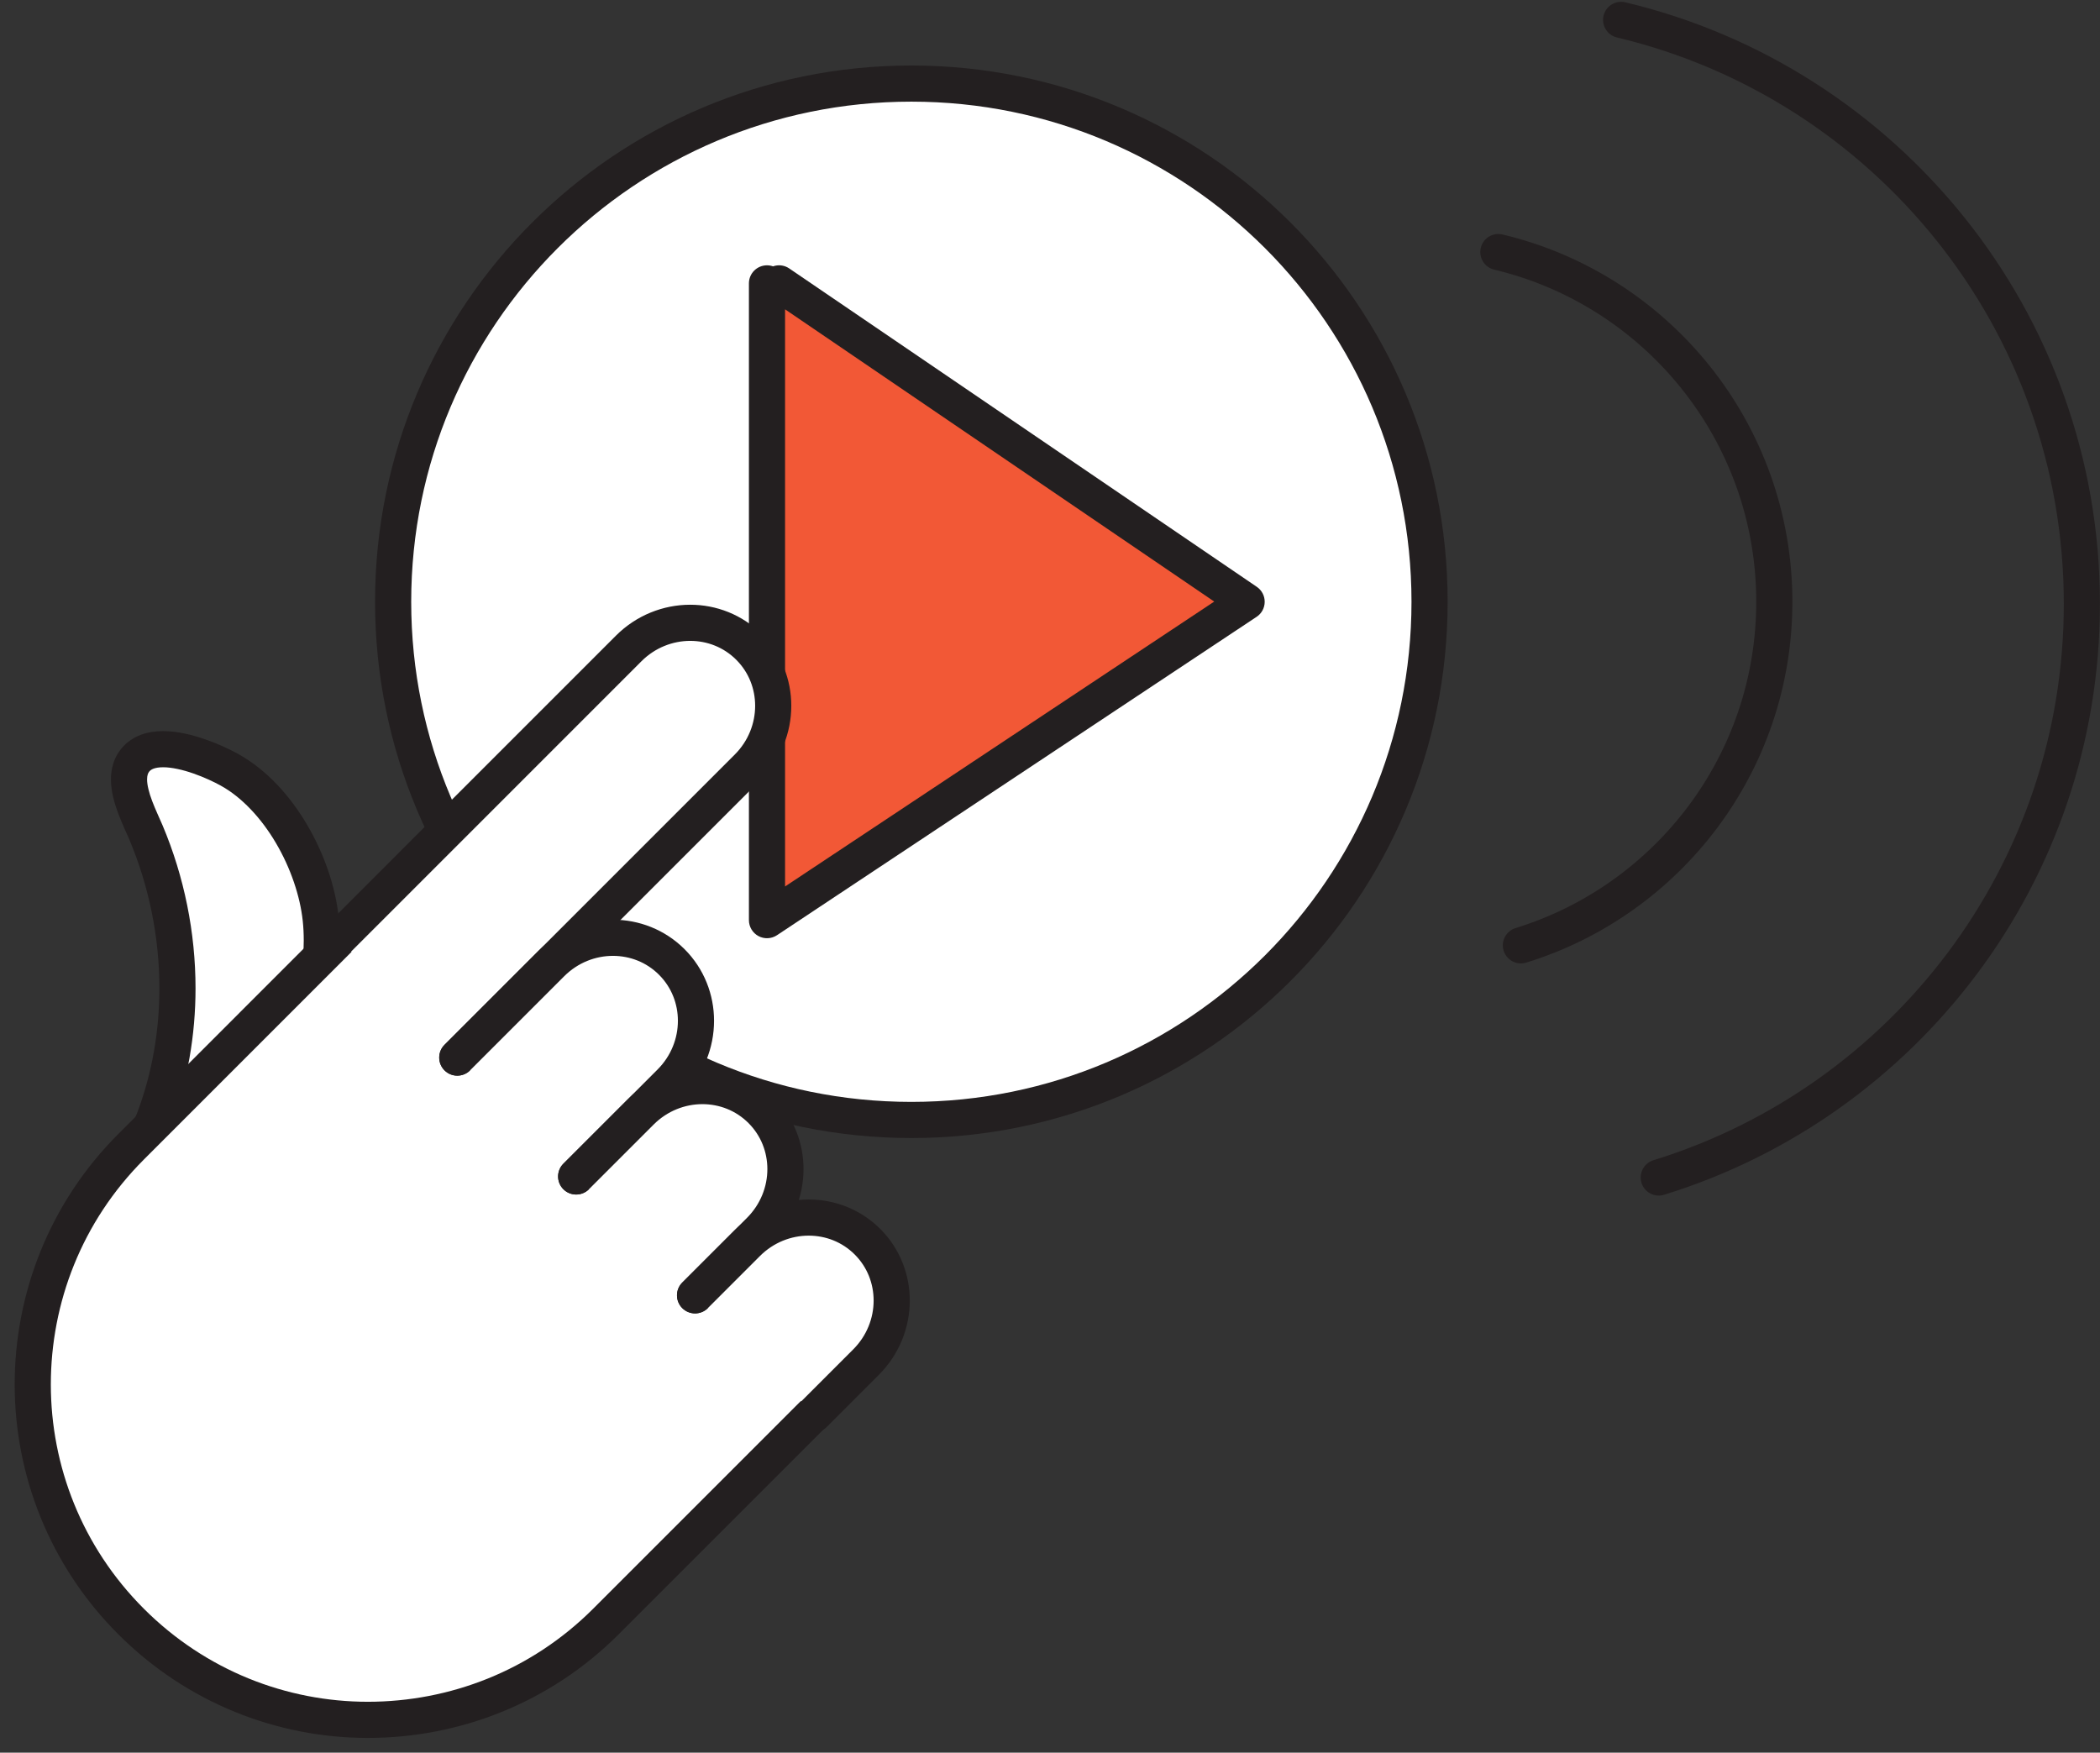 <?xml version="1.0" encoding="UTF-8"?><svg xmlns="http://www.w3.org/2000/svg" xmlns:xlink="http://www.w3.org/1999/xlink" height="1451.6" preserveAspectRatio="xMidYMid meet" version="1.0" viewBox="185.0 340.2 1739.2 1451.6" width="1739.2" zoomAndPan="magnify"><rect x="185.0" y="340.2" width="1739.2" height="1451.6" fill="#333333" stroke="none"/><g><g id="change1_1"><path d="M 1368.957 838.598 C 1368.957 1075.629 1176.801 1267.789 939.77 1267.789 C 702.734 1267.789 510.586 1075.629 510.586 838.598 C 510.586 601.57 702.734 409.426 939.77 409.426 C 1176.801 409.426 1368.957 601.57 1368.957 838.598" fill="#fff"/></g><g id="change2_1"><path d="M 1368.957 838.598 L 1353.988 838.598 C 1353.98 953.027 1307.645 1056.492 1232.668 1131.496 C 1157.652 1206.477 1054.203 1252.809 939.77 1252.816 C 825.34 1252.809 721.879 1206.477 646.875 1131.496 C 571.891 1056.492 525.559 953.027 525.555 838.598 C 525.559 724.176 571.891 620.711 646.875 545.707 C 721.879 470.723 825.336 424.395 939.77 424.387 C 1054.203 424.395 1157.652 470.723 1232.668 545.707 C 1307.645 620.711 1353.98 724.176 1353.988 838.598 L 1383.922 838.598 C 1383.93 716.004 1334.18 604.867 1253.836 524.543 C 1173.508 444.184 1062.371 394.445 939.77 394.457 C 817.168 394.445 706.031 444.184 625.707 524.543 C 545.352 604.867 495.609 716.004 495.617 838.598 C 495.609 961.199 545.352 1072.328 625.707 1152.656 C 706.031 1233.016 817.168 1282.766 939.77 1282.758 C 1062.371 1282.766 1173.508 1233.016 1253.836 1152.656 C 1334.18 1072.328 1383.93 961.199 1383.922 838.598 L 1368.957 838.598" fill="#231f20"/></g><g id="change3_1"><path d="M 820.215 574.91 L 820.215 1102.301 L 1217.441 838.609 L 830.23 574.91" fill="#f25836"/></g><g id="change2_2"><path d="M 805.246 574.91 L 805.246 1102.301 C 805.246 1107.789 808.301 1112.891 813.141 1115.488 C 817.98 1118.09 823.918 1117.809 828.492 1114.77 L 1225.719 851.07 C 1229.891 848.309 1232.379 843.699 1232.41 838.691 C 1232.441 833.691 1230 829.051 1225.871 826.23 L 838.652 562.539 C 831.82 557.879 822.512 559.648 817.855 566.48 C 813.203 573.309 814.973 582.621 821.805 587.281 L 1190.621 838.441 L 835.184 1074.398 L 835.184 574.91 C 835.184 566.641 828.48 559.941 820.215 559.941 C 811.949 559.941 805.246 566.641 805.246 574.91" fill="#231f20"/></g><g id="change1_2"><path d="M 253.238 1360.801 C 338.438 1273.68 352.055 1139.141 305.836 1029.57 C 299.199 1013.82 283.898 985.871 296.969 969.82 C 313.406 949.59 357.215 967.961 374.789 977.629 C 416.262 1000.449 445.703 1055.43 450.617 1101.328 C 453.43 1127.5 449.727 1162.559 439.289 1186.961" fill="#fff"/></g><g id="change2_3"><path d="M 263.941 1371.27 C 292.188 1342.379 312.977 1308.559 326.652 1272.328 C 340.336 1236.102 346.938 1197.449 346.938 1158.691 C 346.934 1112.66 337.629 1066.449 319.629 1023.75 L 319.629 1023.762 C 316.992 1017.531 313.656 1010.629 311.059 1003.73 C 308.426 996.891 306.758 990.129 306.816 985.719 C 306.816 983.98 307.031 982.629 307.336 981.641 C 307.652 980.641 308.012 979.969 308.574 979.27 L 308.586 979.25 C 309.477 978.199 310.387 977.512 312.207 976.809 C 314 976.141 316.695 975.66 320.082 975.672 C 327.02 975.621 336.488 977.75 345.289 980.859 C 354.105 983.93 362.391 987.879 367.574 990.738 C 385.176 1000.359 401.434 1017.84 413.52 1038.422 C 425.645 1058.949 433.578 1082.469 435.734 1102.922 C 436.277 1107.949 436.559 1113.469 436.559 1119.238 C 436.559 1129.781 435.613 1141.129 433.734 1151.91 C 431.863 1162.691 429.035 1172.898 425.527 1181.07 C 422.277 1188.672 425.805 1197.461 433.402 1200.711 C 441.004 1203.969 449.801 1200.441 453.051 1192.84 C 457.738 1181.859 461.023 1169.629 463.227 1157.051 C 465.414 1144.469 466.488 1131.539 466.492 1119.238 C 466.492 1112.512 466.168 1105.961 465.5 1099.73 C 462.742 1074.289 453.496 1047.371 439.309 1023.23 C 425.074 999.141 405.875 977.711 382.008 964.512 C 375.379 960.871 365.926 956.359 355.152 952.59 C 344.355 948.859 332.379 945.781 320.082 945.73 C 314.078 945.738 307.918 946.5 301.848 948.719 C 295.805 950.93 289.855 954.801 285.355 960.379 L 285.363 960.359 C 282.238 964.191 280.031 968.531 278.715 972.879 C 277.383 977.238 276.883 981.57 276.883 985.719 C 276.938 996.27 279.887 1005.789 283.055 1014.309 C 286.262 1022.762 289.918 1030.301 292.043 1035.379 L 292.047 1035.379 C 308.48 1074.34 317.008 1116.711 317.004 1158.691 C 317.004 1194.051 310.969 1229.129 298.648 1261.762 C 286.32 1294.391 267.742 1324.559 242.539 1350.34 C 236.762 1356.25 236.863 1365.719 242.773 1371.5 C 248.684 1377.289 258.16 1377.18 263.941 1371.27" fill="#231f20"/></g><g id="change1_3"><path d="M 477.426 1106.102 L 293.574 1289.969 C 184.98 1398.559 184.984 1574.609 293.57 1683.199 C 402.145 1791.781 578.215 1791.781 686.805 1683.191 L 870.664 1499.328" fill="#fff"/></g><g id="change2_4"><path d="M 466.844 1095.52 L 282.992 1279.379 C 225.719 1336.641 197.148 1411.84 197.164 1486.859 C 197.148 1561.719 225.883 1636.68 282.984 1693.781 C 339.996 1750.809 414.836 1779.609 489.629 1779.602 C 564.723 1779.621 640.047 1751.121 697.387 1693.77 L 881.246 1509.91 C 887.098 1504.059 887.094 1494.59 881.246 1488.738 C 875.402 1482.898 865.93 1482.898 860.086 1488.738 L 676.223 1672.609 C 624.688 1724.129 557.227 1749.648 489.629 1749.66 C 422.465 1749.648 355.438 1723.891 304.156 1672.621 C 252.816 1621.262 227.113 1554.129 227.098 1486.859 C 227.113 1419.371 252.691 1352.02 304.156 1300.551 L 488.012 1116.691 C 493.855 1110.84 493.855 1101.359 488.012 1095.52 C 482.164 1089.672 472.688 1089.672 466.844 1095.52" fill="#231f20"/></g><g id="change1_4"><path d="M 563.727 1216.121 L 804.102 975.75 C 831.973 947.891 832.535 903.238 805.332 876.051 C 778.148 848.871 733.512 849.43 705.648 877.289 L 465.27 1117.672" fill="#fff"/></g><g id="change2_5"><path d="M 574.309 1226.699 L 814.684 986.328 C 831.711 969.32 840.352 946.949 840.344 924.762 C 840.363 903.301 832.219 881.75 815.91 865.461 L 815.914 865.469 C 799.633 849.172 778.086 841.039 756.629 841.059 C 734.453 841.051 712.082 849.68 695.062 866.711 L 454.688 1107.09 C 448.844 1112.93 448.844 1122.422 454.688 1128.262 C 460.531 1134.102 470.012 1134.102 475.855 1128.262 L 716.23 887.879 C 727.531 876.578 742.145 871.012 756.629 870.988 C 770.656 871.012 784.289 876.191 794.75 886.629 L 794.754 886.641 C 805.203 897.102 810.387 910.738 810.406 924.762 C 810.395 939.25 804.816 953.859 793.52 965.16 L 553.145 1205.539 C 547.297 1211.379 547.297 1220.859 553.141 1226.699 C 558.984 1232.551 568.465 1232.551 574.309 1226.699" fill="#231f20"/></g><g id="change1_5"><path d="M 662.176 1314.578 L 740.125 1236.629 C 768.008 1208.762 768.547 1164.121 741.371 1136.93 C 714.18 1109.75 669.539 1110.301 641.672 1138.18 L 563.727 1216.121" fill="#fff"/></g><g id="change2_6"><path d="M 672.758 1325.16 L 750.707 1247.211 C 767.738 1230.199 776.379 1207.82 776.367 1185.641 C 776.391 1164.18 768.25 1142.629 751.957 1126.352 L 751.953 1126.352 C 735.668 1110.051 714.117 1101.91 692.656 1101.93 C 670.477 1101.922 648.105 1110.57 631.086 1127.59 L 553.145 1205.539 C 547.297 1211.379 547.297 1220.859 553.141 1226.699 C 558.984 1232.551 568.465 1232.551 574.309 1226.699 L 652.254 1148.762 C 663.559 1137.461 678.172 1131.879 692.656 1131.871 C 706.688 1131.891 720.324 1137.07 730.789 1147.52 C 741.23 1157.98 746.41 1171.609 746.434 1185.641 C 746.422 1200.129 740.848 1214.738 729.543 1226.039 L 651.594 1303.988 C 645.746 1309.84 645.746 1319.309 651.59 1325.16 C 657.438 1331 666.91 1331 672.758 1325.16" fill="#231f20"/></g><g id="change1_6"><path d="M 760.645 1413.039 L 814.223 1359.449 C 842.102 1331.57 842.645 1286.941 815.461 1259.762 C 788.281 1232.57 743.641 1233.121 715.77 1260.988 L 662.176 1314.578" fill="#fff"/></g><g id="change2_7"><path d="M 771.23 1423.621 L 824.809 1370.031 C 841.836 1353.012 850.477 1330.641 850.461 1308.469 C 850.484 1287 842.34 1265.449 826.043 1249.172 C 809.766 1232.879 788.211 1224.73 766.75 1224.75 C 744.57 1224.738 722.199 1233.379 705.184 1250.41 L 705.188 1250.41 L 651.594 1303.988 C 645.746 1309.84 645.746 1319.309 651.59 1325.16 C 657.434 1331 666.91 1331 672.758 1325.16 L 726.352 1271.57 L 726.355 1271.57 C 737.656 1260.27 752.27 1254.699 766.75 1254.68 C 780.777 1254.711 794.414 1259.891 804.875 1270.34 C 815.324 1280.801 820.508 1294.43 820.527 1308.469 C 820.516 1322.949 814.938 1337.559 803.641 1348.871 L 750.062 1402.449 C 744.219 1408.301 744.219 1417.781 750.062 1423.621 C 755.91 1429.461 765.387 1429.461 771.23 1423.621" fill="#231f20"/></g><g id="change1_7"><path d="M 859.098 1511.488 L 902.234 1468.352 C 930.098 1440.48 930.656 1395.84 903.477 1368.66 C 876.293 1341.461 831.664 1342.02 803.785 1369.898 L 760.645 1413.039" fill="#fff"/></g><g id="change2_8"><path d="M 869.68 1522.07 L 912.816 1478.93 C 929.844 1461.91 938.48 1439.539 938.469 1417.359 C 938.492 1395.91 930.355 1374.352 914.062 1358.07 C 897.781 1341.781 876.23 1333.629 854.773 1333.648 C 832.598 1333.641 810.227 1342.281 793.203 1359.32 L 750.062 1402.449 C 744.219 1408.289 744.219 1417.77 750.062 1423.621 C 755.91 1429.461 765.387 1429.461 771.23 1423.621 L 814.367 1380.48 C 825.68 1369.18 840.293 1363.602 854.773 1363.59 C 868.801 1363.609 882.434 1368.789 892.895 1379.238 C 903.336 1389.699 908.516 1403.328 908.535 1417.359 C 908.523 1431.84 902.945 1446.461 891.648 1457.77 L 848.516 1500.898 C 842.668 1506.75 842.668 1516.23 848.516 1522.07 C 854.359 1527.922 863.836 1527.922 869.68 1522.07" fill="#231f20"/></g><g id="change2_9"><path d="M 1422.48 563.527 C 1484.68 578.324 1538.941 613.711 1577.656 662.105 C 1616.371 710.52 1639.5 771.785 1639.5 838.605 C 1639.5 902.219 1618.543 960.793 1583.137 1008.039 C 1547.719 1055.285 1497.863 1091.07 1440.18 1108.852 C 1432.281 1111.293 1427.859 1119.672 1430.297 1127.562 C 1432.723 1135.461 1441.109 1139.902 1449.008 1137.461 C 1512.867 1117.762 1567.949 1078.207 1607.082 1026.004 C 1646.227 973.801 1669.445 908.844 1669.438 838.605 C 1669.445 764.824 1643.832 696.867 1601.039 643.402 C 1558.25 589.93 1498.262 550.797 1429.402 534.406 C 1421.355 532.492 1413.285 537.461 1411.379 545.5 C 1409.465 553.539 1414.43 561.609 1422.48 563.527" fill="#231f20"/></g><g id="change2_10"><path d="M 1524.141 371.234 C 1630.23 396.484 1722.766 456.816 1788.777 539.332 C 1854.777 621.859 1894.219 726.402 1894.23 840.316 C 1894.219 948.742 1858.473 1048.688 1798.105 1129.238 C 1737.723 1209.766 1652.742 1270.797 1554.348 1301.129 C 1546.438 1303.566 1542.023 1311.949 1544.457 1319.848 C 1546.898 1327.746 1555.27 1332.176 1563.168 1329.738 C 1667.723 1297.488 1757.945 1232.699 1822.055 1147.199 C 1886.168 1061.695 1924.168 955.367 1924.152 840.316 C 1924.168 719.438 1882.223 608.211 1812.152 520.633 C 1742.078 433.031 1643.816 368.953 1531.07 342.109 C 1523.031 340.199 1514.969 345.168 1513.043 353.207 C 1511.133 361.246 1516.102 369.32 1524.141 371.234" fill="#231f20"/></g></g></svg>